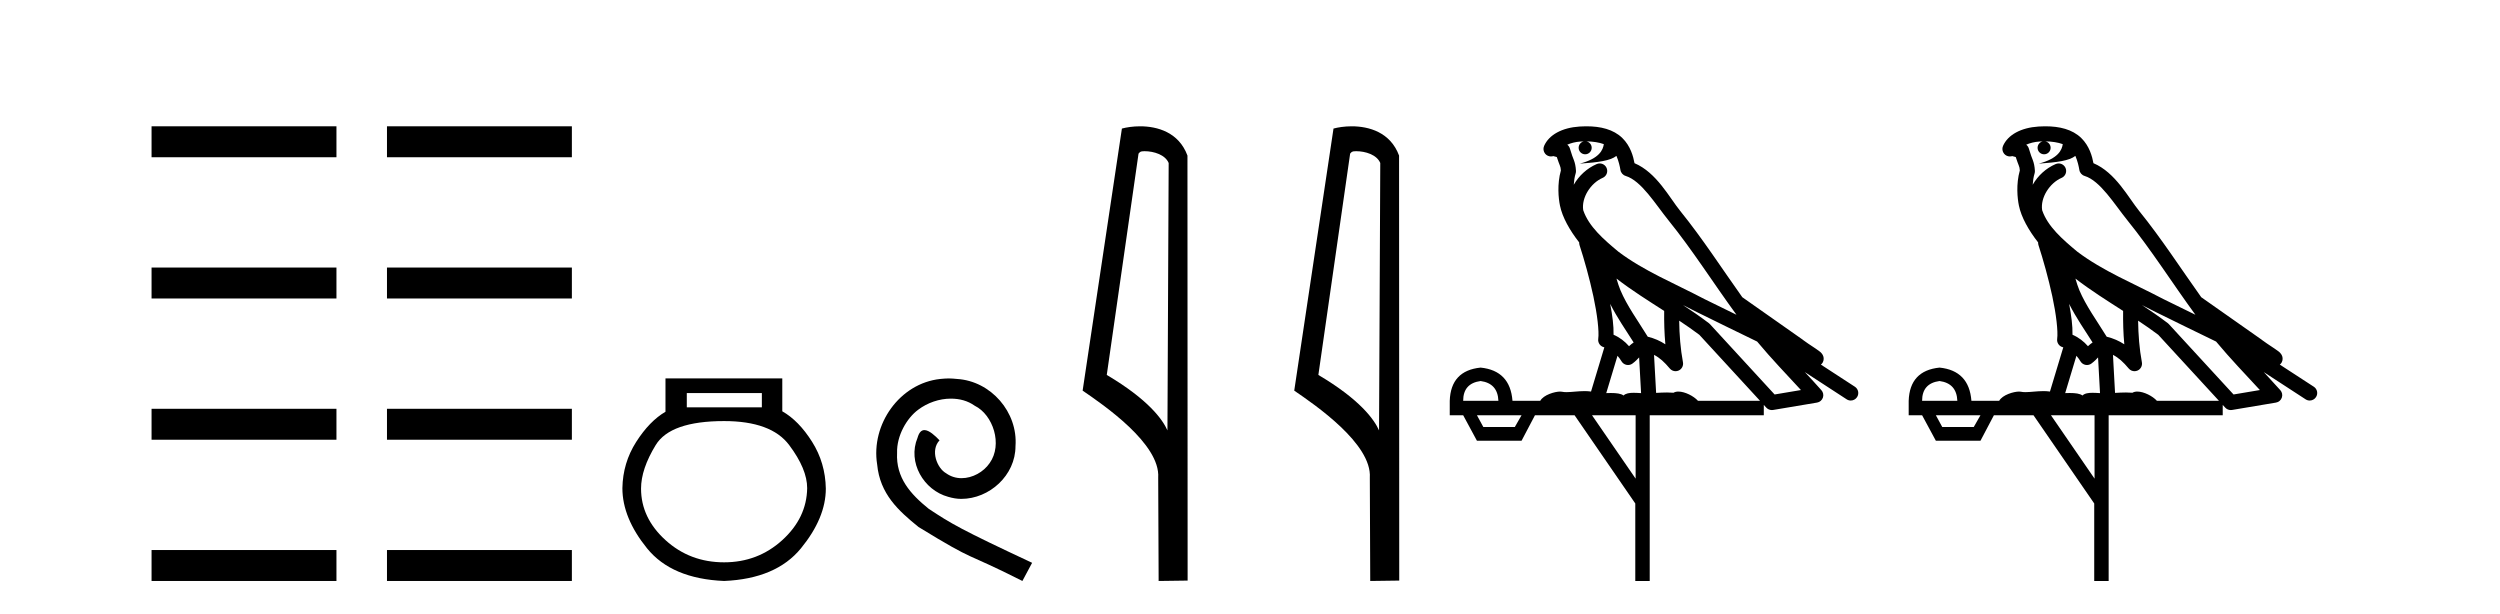 <?xml version='1.0' encoding='UTF-8' standalone='yes'?><svg xmlns='http://www.w3.org/2000/svg' xmlns:xlink='http://www.w3.org/1999/xlink' width='167.0' height='41.0' ><path d='M 10.124 10.504 L 22.475 10.504 L 22.475 8.437 L 10.124 8.437 Z' style='fill:#000000;stroke:none' /><path d='M 10.124 19.939 L 22.475 19.939 L 22.475 17.872 L 10.124 17.872 Z' style='fill:#000000;stroke:none' /><path d='M 10.124 29.374 L 22.475 29.374 L 22.475 27.307 L 10.124 27.307 Z' style='fill:#000000;stroke:none' /><path d='M 10.124 38.809 L 22.475 38.809 L 22.475 36.742 L 10.124 36.742 Z' style='fill:#000000;stroke:none' /><path d='M 25.85 10.504 L 38.201 10.504 L 38.201 8.437 L 25.85 8.437 Z' style='fill:#000000;stroke:none' /><path d='M 25.85 19.939 L 38.201 19.939 L 38.201 17.872 L 25.85 17.872 Z' style='fill:#000000;stroke:none' /><path d='M 25.85 29.374 L 38.201 29.374 L 38.201 27.307 L 25.85 27.307 Z' style='fill:#000000;stroke:none' /><path d='M 25.85 38.809 L 38.201 38.809 L 38.201 36.742 L 25.85 36.742 Z' style='fill:#000000;stroke:none' /><path d='M 50.892 26.259 L 50.892 27.208 L 45.878 27.208 L 45.878 26.259 ZM 48.37 28.128 Q 51.516 28.128 52.717 29.73 Q 53.919 31.332 53.919 32.608 Q 53.889 34.596 52.257 36.08 Q 50.625 37.563 48.37 37.563 Q 46.086 37.563 44.454 36.08 Q 42.822 34.596 42.822 32.638 Q 42.822 31.332 43.801 29.73 Q 44.78 28.128 48.37 28.128 ZM 44.454 25.279 L 44.454 27.505 Q 43.386 28.128 42.496 29.522 Q 41.606 30.917 41.576 32.608 Q 41.576 34.596 43.223 36.629 Q 44.869 38.661 48.37 38.809 Q 51.842 38.661 53.503 36.629 Q 55.165 34.596 55.165 32.638 Q 55.135 30.917 54.245 29.508 Q 53.355 28.098 52.257 27.475 L 52.257 25.279 Z' style='fill:#000000;stroke:none' /><path d='M 63.376 25.279 C 63.188 25.279 63 25.297 62.812 25.314 C 60.096 25.604 58.166 28.354 58.593 31.019 C 58.781 33.001 60.01 34.111 61.36 35.205 C 65.375 37.665 64.247 36.759 68.296 38.809 L 68.945 37.596 C 64.128 35.341 63.547 34.983 62.043 33.992 C 60.813 33.001 59.84 31.908 59.925 30.251 C 59.891 29.106 60.574 27.927 61.343 27.364 C 61.958 26.902 62.744 26.629 63.513 26.629 C 64.093 26.629 64.64 26.766 65.118 27.107 C 66.331 27.705 66.997 29.687 66.109 30.934 C 65.699 31.532 64.965 31.942 64.23 31.942 C 63.871 31.942 63.513 31.839 63.205 31.617 C 62.59 31.276 62.129 30.08 62.761 29.414 C 62.47 29.106 62.06 28.73 61.753 28.73 C 61.548 28.73 61.394 28.884 61.292 29.243 C 60.608 30.883 61.702 32.745 63.342 33.189 C 63.632 33.274 63.923 33.326 64.213 33.326 C 66.092 33.326 67.835 31.754 67.835 29.807 C 68.005 27.534 66.195 25.45 63.923 25.314 C 63.752 25.297 63.564 25.279 63.376 25.279 Z' style='fill:#000000;stroke:none' /><path d='M 76.455 10.1 C 77.079 10.1 77.844 10.34 78.067 10.89 L 77.985 28.751 L 77.985 28.751 C 77.668 28.034 76.727 26.699 73.932 25.046 L 76.054 10.263 C 76.153 10.157 76.151 10.1 76.455 10.1 ZM 77.985 28.751 L 77.985 28.751 C 77.985 28.751 77.985 28.751 77.985 28.751 L 77.985 28.751 L 77.985 28.751 ZM 76.158 8.437 C 75.68 8.437 75.248 8.505 74.943 8.588 L 72.32 26.094 C 73.707 27.044 77.52 29.648 77.368 31.91 L 77.397 38.809 L 79.333 38.783 L 79.322 10.393 C 78.747 8.837 77.316 8.437 76.158 8.437 Z' style='fill:#000000;stroke:none' /><path d='M 90.59 10.1 C 91.215 10.1 91.979 10.34 92.202 10.89 L 92.12 28.751 L 92.12 28.751 C 91.803 28.034 90.862 26.699 88.067 25.046 L 90.189 10.263 C 90.289 10.157 90.286 10.1 90.59 10.1 ZM 92.12 28.751 L 92.12 28.751 C 92.12 28.751 92.12 28.751 92.12 28.751 L 92.12 28.751 L 92.12 28.751 ZM 90.293 8.437 C 89.815 8.437 89.384 8.505 89.078 8.588 L 86.455 26.094 C 87.843 27.044 91.656 29.648 91.504 31.91 L 91.532 38.809 L 93.469 38.783 L 93.458 10.393 C 92.882 8.837 91.451 8.437 90.293 8.437 Z' style='fill:#000000;stroke:none' /><path d='M 105.967 9.444 C 106.421 9.448 106.819 9.513 107.135 9.628 C 107.082 10.005 106.85 10.588 105.527 10.932 C 106.758 10.843 107.562 10.742 107.977 10.414 C 108.128 10.752 108.209 11.134 108.245 11.353 C 108.275 11.541 108.41 11.696 108.593 11.752 C 109.647 12.075 110.573 13.629 111.462 14.728 C 113.064 16.707 114.45 18.912 115.997 21.026 C 115.283 20.676 114.57 20.326 113.853 19.976 C 111.86 18.928 109.813 18.102 108.106 16.81 C 107.112 15.983 106.128 15.129 105.759 14.04 C 105.631 13.201 106.259 12.229 107.054 11.883 C 107.271 11.792 107.396 11.563 107.354 11.332 C 107.313 11.1 107.117 10.928 106.882 10.918 C 106.875 10.918 106.867 10.918 106.86 10.918 C 106.788 10.918 106.718 10.933 106.652 10.963 C 106.017 11.24 105.473 11.735 105.127 12.342 C 105.144 12.085 105.18 11.822 105.253 11.585 C 105.271 11.529 105.278 11.47 105.275 11.411 C 105.258 11.099 105.205 10.882 105.136 10.698 C 105.067 10.514 104.993 10.35 104.87 9.924 C 104.84 9.821 104.779 9.73 104.694 9.665 C 104.93 9.561 105.226 9.477 105.584 9.454 C 105.655 9.449 105.724 9.449 105.794 9.447 L 105.794 9.447 C 105.599 9.49 105.453 9.664 105.453 9.872 C 105.453 10.112 105.649 10.307 105.889 10.307 C 106.13 10.307 106.325 10.112 106.325 9.872 C 106.325 9.658 106.171 9.481 105.967 9.444 ZM 107.981 18.609 C 109.003 19.396 110.096 20.083 111.167 20.769 C 111.159 21.509 111.177 22.253 111.246 22.999 C 110.897 22.771 110.514 22.6 110.07 22.492 C 109.41 21.42 108.686 20.432 108.244 19.384 C 108.152 19.167 108.066 18.896 107.981 18.609 ZM 107.561 20.299 C 108.022 21.223 108.61 22.054 109.128 22.877 C 109.029 22.944 108.939 23.014 108.867 23.082 C 108.849 23.099 108.838 23.111 108.821 23.128 C 108.536 22.8 108.189 22.534 107.786 22.361 C 107.802 21.773 107.707 21.065 107.561 20.299 ZM 112.422 20.376 L 112.422 20.376 C 112.751 20.539 113.079 20.703 113.4 20.872 C 113.405 20.874 113.409 20.876 113.414 20.878 C 114.73 21.52 116.045 22.18 117.377 22.816 C 118.316 23.947 119.329 24.996 120.304 26.055 C 119.718 26.154 119.131 26.252 118.544 26.351 C 117.103 24.783 115.661 23.216 114.22 21.648 C 114.199 21.626 114.177 21.606 114.153 21.588 C 113.591 21.162 113.009 20.763 112.422 20.376 ZM 108.049 23.766 C 108.146 23.877 108.238 24.001 108.321 24.141 C 108.394 24.261 108.514 24.345 108.651 24.373 C 108.684 24.38 108.718 24.383 108.751 24.383 C 108.856 24.383 108.959 24.35 109.045 24.288 C 109.256 24.135 109.384 23.989 109.493 23.876 L 109.624 26.261 C 109.455 26.25 109.284 26.239 109.124 26.239 C 108.843 26.239 108.596 26.275 108.453 26.42 C 108.284 26.29 107.98 26.253 107.602 26.253 C 107.505 26.253 107.403 26.256 107.297 26.26 L 108.049 23.766 ZM 98.905 25.452 C 99.667 25.556 100.063 25.997 100.093 26.774 L 97.74 26.774 C 97.74 25.997 98.128 25.556 98.905 25.452 ZM 112.17 21.42 L 112.17 21.42 C 112.631 21.727 113.083 22.039 113.516 22.365 C 114.867 23.835 116.218 25.304 117.57 26.774 L 113.425 26.774 C 113.137 26.454 112.55 26.157 112.115 26.157 C 111.992 26.157 111.881 26.181 111.792 26.235 C 111.654 26.223 111.509 26.218 111.36 26.218 C 111.125 26.218 110.878 26.23 110.629 26.245 L 110.489 23.705 L 110.489 23.705 C 110.868 23.898 111.176 24.18 111.544 24.618 C 111.642 24.734 111.784 24.796 111.928 24.796 C 112.001 24.796 112.074 24.78 112.142 24.748 C 112.348 24.651 112.463 24.427 112.422 24.203 C 112.252 23.286 112.182 22.359 112.17 21.42 ZM 101.64 27.738 L 101.191 28.522 L 99.085 28.522 L 98.659 27.738 ZM 109.26 27.738 L 109.26 31.974 L 106.346 27.738 ZM 105.98 8.437 C 105.963 8.437 105.947 8.437 105.931 8.437 C 105.795 8.438 105.658 8.443 105.52 8.452 L 105.519 8.452 C 104.348 8.528 103.47 9.003 103.145 9.749 C 103.069 9.923 103.098 10.125 103.219 10.271 C 103.316 10.387 103.458 10.451 103.604 10.451 C 103.643 10.451 103.681 10.447 103.72 10.438 C 103.749 10.431 103.755 10.427 103.761 10.427 C 103.767 10.427 103.773 10.432 103.811 10.441 C 103.848 10.449 103.91 10.467 103.994 10.489 C 104.085 10.772 104.156 10.942 104.196 11.049 C 104.241 11.17 104.255 11.213 104.267 11.386 C 104.007 12.318 104.108 13.254 104.205 13.729 C 104.366 14.516 104.853 15.378 105.49 16.194 C 105.488 16.255 105.493 16.316 105.513 16.375 C 105.822 17.319 106.181 18.6 106.438 19.795 C 106.695 20.99 106.832 22.136 106.762 22.638 C 106.727 22.892 106.889 23.132 107.139 23.194 C 107.149 23.197 107.159 23.201 107.17 23.203 L 106.281 26.155 C 106.136 26.133 105.99 26.126 105.844 26.126 C 105.411 26.126 104.984 26.195 104.642 26.195 C 104.528 26.195 104.424 26.187 104.332 26.167 C 104.301 26.16 104.262 26.157 104.217 26.157 C 103.86 26.157 103.109 26.375 102.889 26.774 L 101.034 26.774 C 100.93 25.429 100.22 24.69 98.905 24.555 C 97.576 24.69 96.888 25.429 96.843 26.774 L 96.843 27.738 L 97.74 27.738 L 98.659 29.441 L 101.64 29.441 L 102.536 27.738 L 105.181 27.738 L 109.237 33.632 L 109.237 38.809 L 110.201 38.809 L 110.201 27.738 L 117.822 27.738 L 117.822 27.048 C 117.878 27.109 117.933 27.17 117.989 27.23 C 118.085 27.335 118.22 27.392 118.359 27.392 C 118.386 27.392 118.414 27.39 118.442 27.386 C 119.42 27.221 120.399 27.057 121.378 26.893 C 121.558 26.863 121.708 26.737 121.769 26.564 C 121.829 26.392 121.791 26.2 121.669 26.064 C 121.304 25.655 120.933 25.253 120.562 24.854 L 120.562 24.854 L 123.357 26.674 C 123.442 26.729 123.536 26.756 123.63 26.756 C 123.795 26.756 123.955 26.675 124.052 26.527 C 124.203 26.295 124.137 25.984 123.905 25.833 L 121.636 24.356 C 121.684 24.317 121.73 24.268 121.764 24.202 C 121.846 24.047 121.824 23.886 121.797 23.803 C 121.77 23.72 121.741 23.679 121.717 23.647 C 121.624 23.519 121.575 23.498 121.509 23.446 C 121.442 23.395 121.368 23.343 121.288 23.288 C 121.127 23.178 120.94 23.056 120.78 22.949 C 120.62 22.842 120.47 22.73 120.465 22.726 C 120.449 22.711 120.433 22.698 120.415 22.686 C 119.078 21.745 117.739 20.805 116.402 19.865 C 116.398 19.862 116.393 19.86 116.388 19.857 C 115.029 17.95 113.743 15.95 112.243 14.096 C 111.512 13.194 110.66 11.524 109.185 10.901 C 109.104 10.459 108.921 9.754 108.369 9.217 C 107.773 8.638 106.912 8.437 105.98 8.437 Z' style='fill:#000000;stroke:none' /><path d='M 136.624 9.444 C 137.077 9.448 137.476 9.513 137.792 9.628 C 137.739 10.005 137.507 10.588 136.184 10.932 C 137.415 10.843 138.219 10.742 138.634 10.414 C 138.784 10.752 138.865 11.134 138.901 11.353 C 138.932 11.541 139.067 11.696 139.249 11.752 C 140.303 12.075 141.23 13.629 142.119 14.728 C 143.721 16.707 145.107 18.912 146.653 21.026 C 145.94 20.676 145.227 20.326 144.51 19.976 C 142.516 18.928 140.47 18.102 138.762 16.81 C 137.769 15.983 136.785 15.129 136.415 14.04 C 136.288 13.201 136.916 12.229 137.711 11.883 C 137.927 11.792 138.052 11.563 138.011 11.332 C 137.97 11.1 137.773 10.928 137.539 10.918 C 137.531 10.918 137.524 10.918 137.517 10.918 C 137.445 10.918 137.374 10.933 137.309 10.963 C 136.673 11.24 136.129 11.735 135.784 12.342 C 135.8 12.085 135.837 11.822 135.91 11.585 C 135.927 11.529 135.934 11.47 135.931 11.411 C 135.914 11.099 135.861 10.882 135.793 10.698 C 135.724 10.514 135.65 10.35 135.527 9.924 C 135.497 9.821 135.435 9.73 135.351 9.665 C 135.587 9.561 135.883 9.477 136.24 9.454 C 136.312 9.449 136.381 9.449 136.451 9.447 L 136.451 9.447 C 136.256 9.49 136.11 9.664 136.11 9.872 C 136.11 10.112 136.305 10.307 136.546 10.307 C 136.787 10.307 136.982 10.112 136.982 9.872 C 136.982 9.658 136.827 9.481 136.624 9.444 ZM 138.638 18.609 C 139.659 19.396 140.752 20.083 141.824 20.769 C 141.816 21.509 141.834 22.253 141.903 22.999 C 141.554 22.771 141.17 22.6 140.727 22.492 C 140.067 21.42 139.342 20.432 138.9 19.384 C 138.809 19.167 138.722 18.896 138.638 18.609 ZM 138.218 20.299 C 138.679 21.223 139.266 22.054 139.785 22.877 C 139.685 22.944 139.596 23.014 139.524 23.082 C 139.505 23.099 139.495 23.111 139.478 23.128 C 139.193 22.8 138.845 22.534 138.443 22.361 C 138.458 21.773 138.363 21.065 138.218 20.299 ZM 143.079 20.376 L 143.079 20.376 C 143.408 20.539 143.736 20.703 144.057 20.872 C 144.061 20.874 144.066 20.876 144.07 20.878 C 145.387 21.52 146.702 22.18 148.034 22.816 C 148.973 23.947 149.986 24.996 150.961 26.055 C 150.374 26.154 149.787 26.252 149.201 26.351 C 147.759 24.783 146.318 23.216 144.876 21.648 C 144.856 21.626 144.834 21.606 144.81 21.588 C 144.247 21.162 143.665 20.763 143.079 20.376 ZM 138.705 23.766 C 138.803 23.877 138.894 24.001 138.978 24.141 C 139.051 24.261 139.17 24.345 139.308 24.373 C 139.341 24.38 139.375 24.383 139.408 24.383 C 139.513 24.383 139.616 24.35 139.702 24.288 C 139.913 24.135 140.041 23.989 140.15 23.876 L 140.281 26.261 C 140.112 26.25 139.941 26.239 139.781 26.239 C 139.5 26.239 139.252 26.275 139.11 26.42 C 138.941 26.29 138.637 26.253 138.259 26.253 C 138.162 26.253 138.06 26.256 137.954 26.26 L 138.705 23.766 ZM 129.562 25.452 C 130.324 25.556 130.72 25.997 130.75 26.774 L 128.396 26.774 C 128.396 25.997 128.785 25.556 129.562 25.452 ZM 142.826 21.42 L 142.826 21.42 C 143.288 21.727 143.74 22.039 144.172 22.365 C 145.524 23.835 146.875 25.304 148.226 26.774 L 144.082 26.774 C 143.793 26.454 143.207 26.157 142.772 26.157 C 142.649 26.157 142.538 26.181 142.449 26.235 C 142.311 26.223 142.166 26.218 142.017 26.218 C 141.781 26.218 141.535 26.23 141.285 26.245 L 141.146 23.705 L 141.146 23.705 C 141.525 23.898 141.833 24.18 142.201 24.618 C 142.299 24.734 142.44 24.796 142.585 24.796 C 142.657 24.796 142.73 24.78 142.799 24.748 C 143.005 24.651 143.119 24.427 143.078 24.203 C 142.908 23.286 142.839 22.359 142.826 21.42 ZM 132.296 27.738 L 131.848 28.522 L 129.741 28.522 L 129.315 27.738 ZM 139.916 27.738 L 139.916 31.974 L 137.003 27.738 ZM 136.636 8.437 C 136.62 8.437 136.604 8.437 136.587 8.437 C 136.451 8.438 136.314 8.443 136.176 8.452 L 136.176 8.452 C 135.005 8.528 134.126 9.003 133.801 9.749 C 133.725 9.923 133.754 10.125 133.876 10.271 C 133.972 10.387 134.114 10.451 134.261 10.451 C 134.299 10.451 134.338 10.447 134.376 10.438 C 134.406 10.431 134.412 10.427 134.417 10.427 C 134.424 10.427 134.43 10.432 134.468 10.441 C 134.505 10.449 134.567 10.467 134.651 10.489 C 134.742 10.772 134.812 10.942 134.852 11.049 C 134.898 11.17 134.912 11.213 134.924 11.386 C 134.663 12.318 134.765 13.254 134.862 13.729 C 135.023 14.516 135.51 15.378 136.147 16.194 C 136.144 16.255 136.15 16.316 136.17 16.375 C 136.478 17.319 136.838 18.6 137.095 19.795 C 137.352 20.99 137.488 22.136 137.419 22.638 C 137.384 22.892 137.546 23.132 137.795 23.194 C 137.806 23.197 137.816 23.201 137.827 23.203 L 136.937 26.155 C 136.793 26.133 136.646 26.126 136.5 26.126 C 136.068 26.126 135.641 26.195 135.298 26.195 C 135.185 26.195 135.081 26.187 134.989 26.167 C 134.958 26.16 134.919 26.157 134.874 26.157 C 134.516 26.157 133.766 26.375 133.546 26.774 L 131.691 26.774 C 131.586 25.429 130.877 24.69 129.562 24.555 C 128.232 24.69 127.545 25.429 127.5 26.774 L 127.5 27.738 L 128.396 27.738 L 129.315 29.441 L 132.296 29.441 L 133.193 27.738 L 135.837 27.738 L 139.894 33.632 L 139.894 38.809 L 140.858 38.809 L 140.858 27.738 L 148.478 27.738 L 148.478 27.048 C 148.534 27.109 148.59 27.17 148.646 27.23 C 148.742 27.335 148.876 27.392 149.015 27.392 C 149.043 27.392 149.071 27.39 149.098 27.386 C 150.077 27.221 151.056 27.057 152.034 26.893 C 152.215 26.863 152.365 26.737 152.425 26.564 C 152.486 26.392 152.448 26.2 152.326 26.064 C 151.96 25.655 151.59 25.253 151.219 24.854 L 151.219 24.854 L 154.014 26.674 C 154.098 26.729 154.193 26.756 154.287 26.756 C 154.451 26.756 154.612 26.675 154.708 26.527 C 154.86 26.295 154.794 25.984 154.562 25.833 L 152.292 24.356 C 152.34 24.317 152.387 24.268 152.421 24.202 C 152.503 24.047 152.481 23.886 152.454 23.803 C 152.427 23.72 152.397 23.679 152.374 23.647 C 152.28 23.519 152.232 23.498 152.165 23.446 C 152.099 23.395 152.025 23.343 151.944 23.288 C 151.783 23.178 151.597 23.056 151.437 22.949 C 151.277 22.842 151.126 22.73 151.122 22.726 C 151.106 22.711 151.089 22.698 151.072 22.686 C 149.734 21.745 148.396 20.805 147.059 19.865 C 147.054 19.862 147.049 19.86 147.045 19.857 C 145.686 17.95 144.399 15.95 142.899 14.096 C 142.169 13.194 141.317 11.524 139.842 10.901 C 139.76 10.459 139.577 9.754 139.026 9.217 C 138.43 8.638 137.568 8.437 136.636 8.437 Z' style='fill:#000000;stroke:none' /></svg>